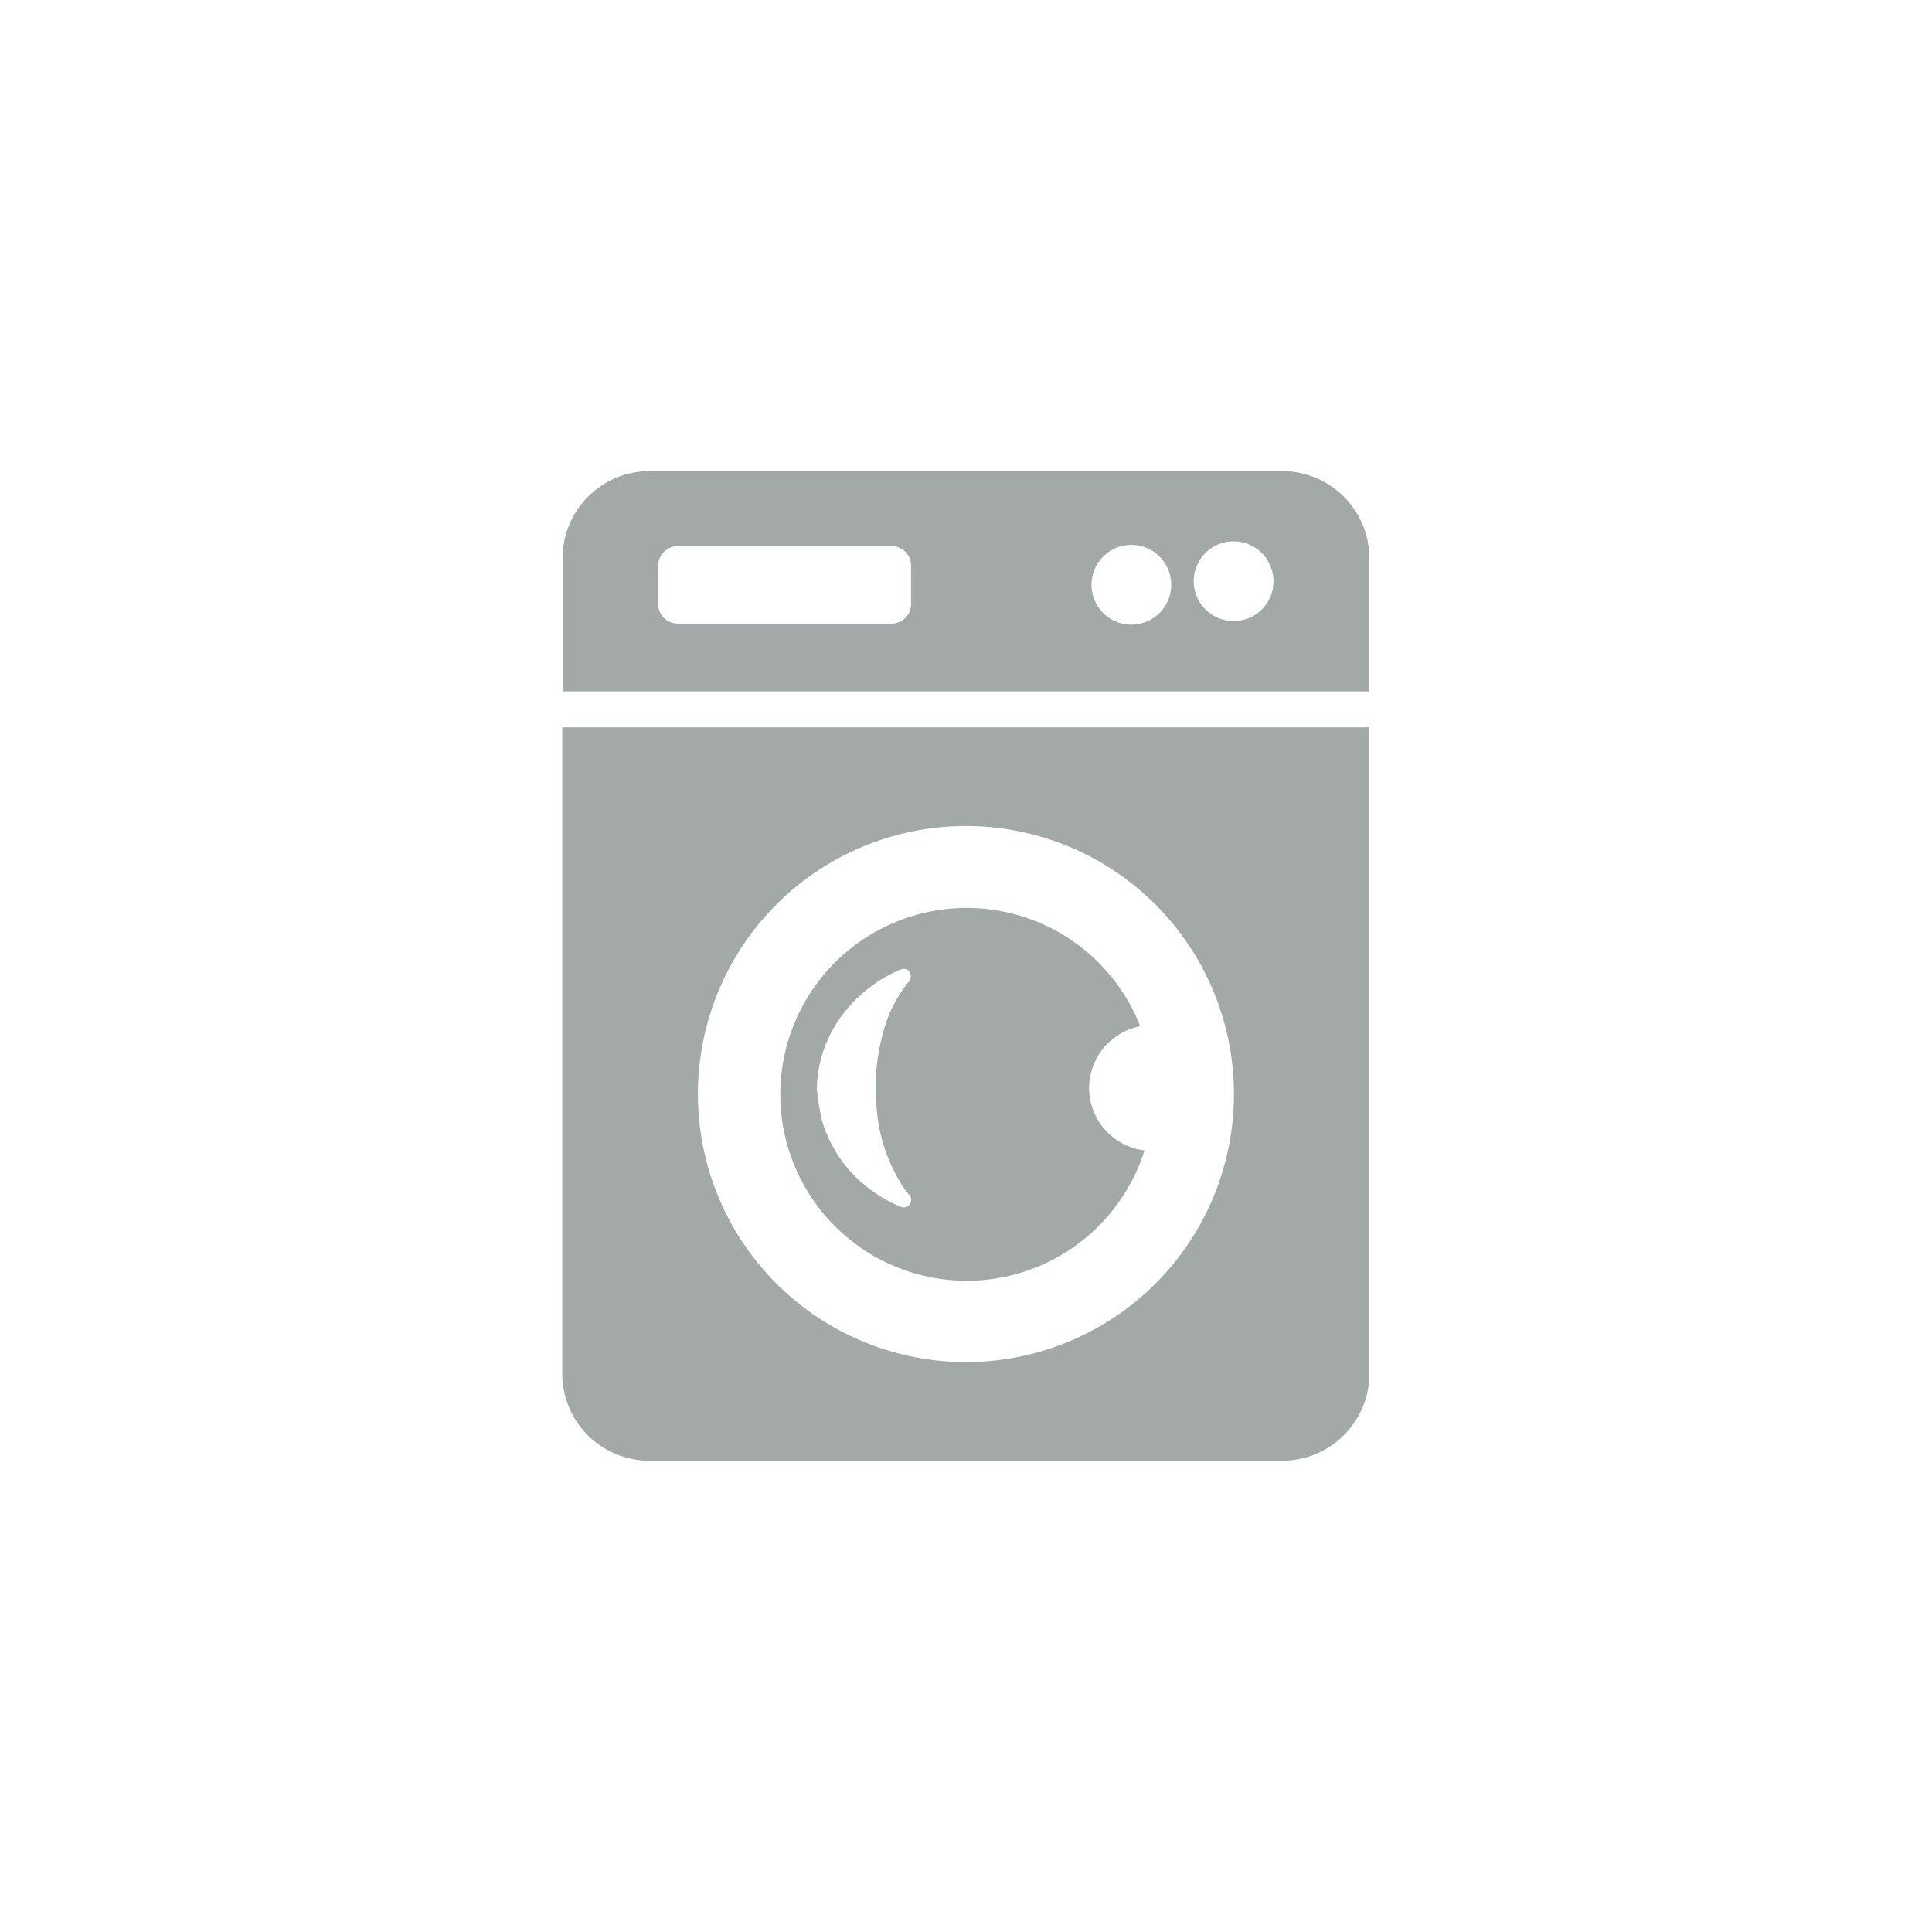 <svg id="Warstwa_1" data-name="Warstwa 1" xmlns="http://www.w3.org/2000/svg" viewBox="0 0 113.39 113.39"><defs><style>.cls-1{fill:#a3a8a8;}</style></defs><path class="cls-1" d="M75.27,27.65H38.12a5.11,5.11,0,0,0-5.1,5.1v7.83H80.37V32.75A5.12,5.12,0,0,0,75.27,27.65Zm-21.8,7.81a1.14,1.14,0,0,1-1.14,1.14H39.78a1.15,1.15,0,0,1-1.15-1.14V33.19a1.15,1.15,0,0,1,1.15-1.14H52.33a1.14,1.14,0,0,1,1.14,1.14Zm12.94,1.2a2.34,2.34,0,1,1,2.33-2.34A2.34,2.34,0,0,1,66.41,36.66Zm6-.21a2.34,2.34,0,1,1,2.33-2.33A2.33,2.33,0,0,1,72.42,36.45Z"/><path class="cls-1" d="M33,42.69V80.63a5.11,5.11,0,0,0,5.1,5.1H75.27a5.11,5.11,0,0,0,5.1-5.1V42.69ZM56.69,79.94A15.73,15.73,0,1,1,72.42,64.21,15.72,15.72,0,0,1,56.69,79.94Z"/><path class="cls-1" d="M63.92,63.86a3.71,3.71,0,0,1,3-3.63,10.94,10.94,0,1,0,.25,7.29A3.7,3.7,0,0,1,63.92,63.86ZM53.39,70.68a.43.43,0,0,1-.57.13,8.23,8.23,0,0,1-2.39-1.54,7.63,7.63,0,0,1-2.2-3.56,13.69,13.69,0,0,1-.29-1.83,7.46,7.46,0,0,1,1.61-4.46,8.42,8.42,0,0,1,3.23-2.49c.22-.09.44-.13.6.11a.48.48,0,0,1-.07.61,7.85,7.85,0,0,0-1.53,3.15,11.82,11.82,0,0,0-.35,3.88,9.86,9.86,0,0,0,1.59,5,4,4,0,0,0,.31.41A.42.42,0,0,1,53.39,70.68Z"/></svg>